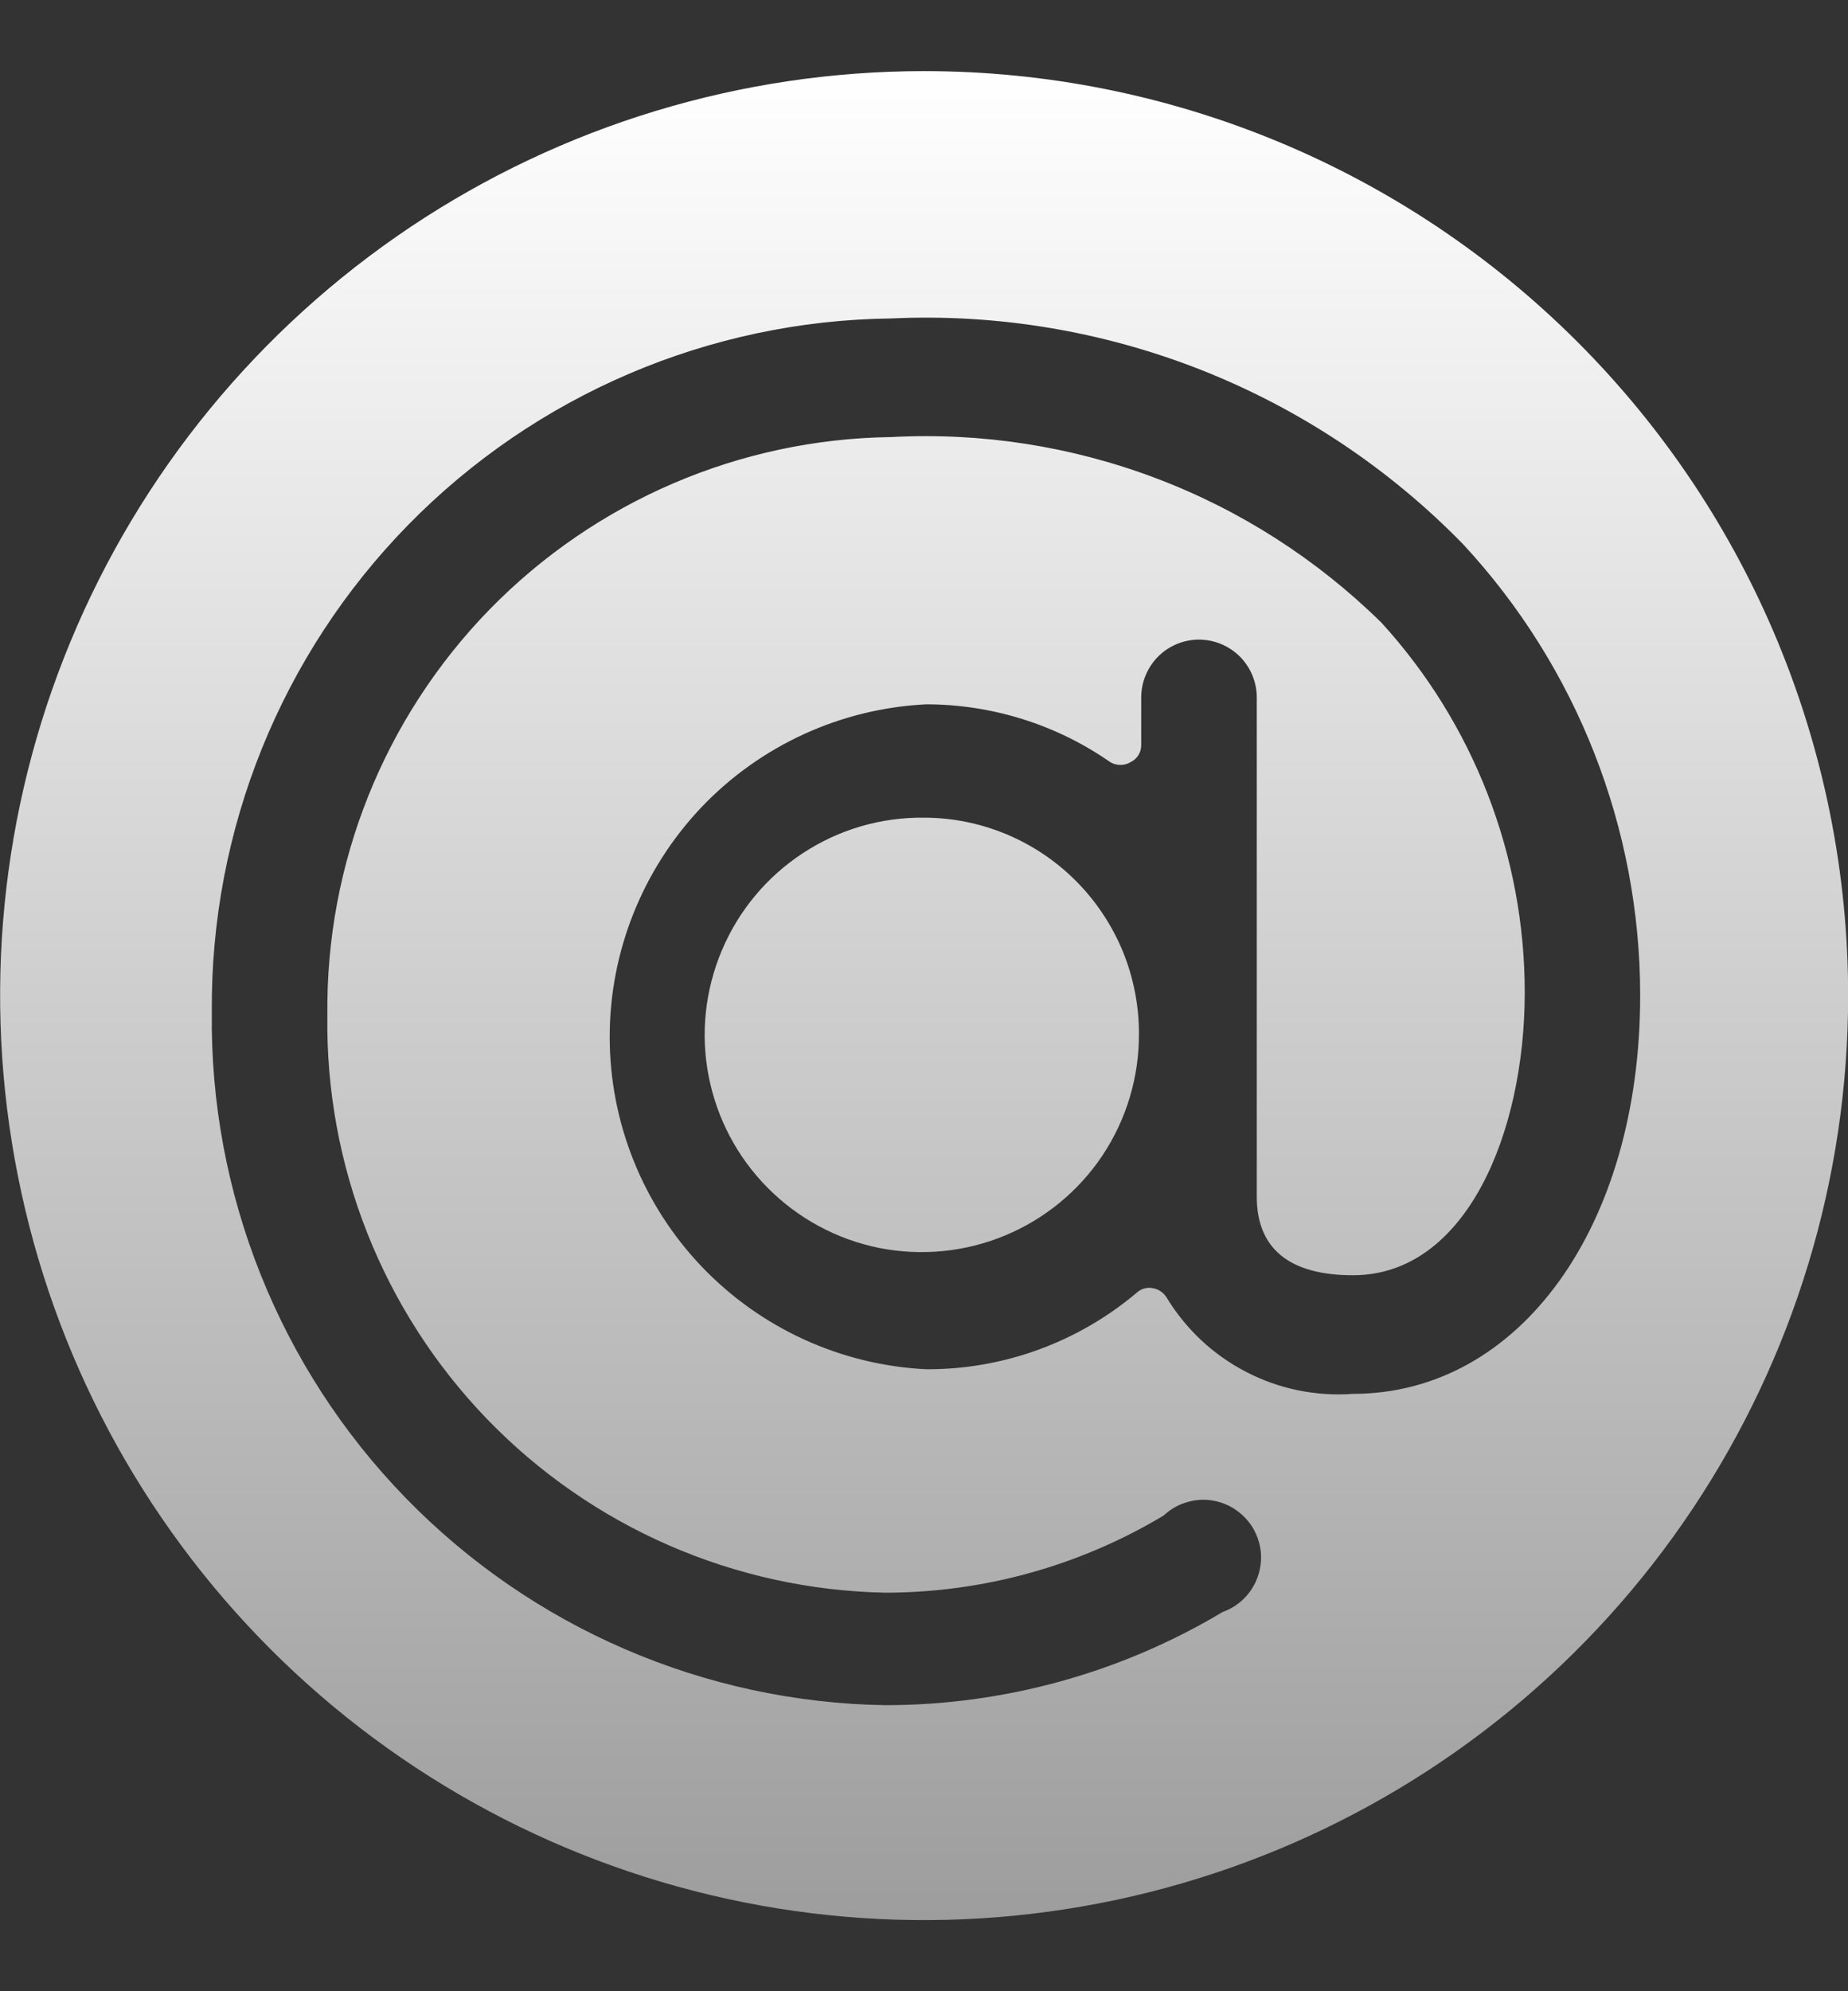 <svg width="13" height="14" viewBox="0 0 13 14" fill="none" xmlns="http://www.w3.org/2000/svg">
<rect x="0" y="0" width="13" height="14" fill="#333333" stroke="none"/>
<path d="M6.501 5.749C6.198 5.745 5.901 5.832 5.647 5.999C5.394 6.165 5.196 6.402 5.078 6.682C4.96 6.961 4.927 7.269 4.985 7.566C5.043 7.864 5.187 8.137 5.401 8.352C5.614 8.567 5.887 8.714 6.184 8.774C6.481 8.833 6.789 8.803 7.069 8.687C7.349 8.571 7.588 8.375 7.756 8.123C7.924 7.87 8.013 7.574 8.012 7.271C8.013 7.072 7.974 6.874 7.899 6.69C7.823 6.506 7.712 6.338 7.572 6.197C7.431 6.055 7.265 5.943 7.081 5.866C6.897 5.789 6.7 5.749 6.501 5.749Z" fill="url(#paint0_linear_193_92)"/>
<path d="M6.501 0.5C5.215 0.5 3.958 0.881 2.889 1.595C1.82 2.31 0.987 3.325 0.495 4.513C0.003 5.7 -0.125 7.007 0.126 8.268C0.376 9.529 0.995 10.687 1.904 11.596C2.813 12.505 3.972 13.124 5.233 13.375C6.493 13.626 7.8 13.497 8.988 13.005C10.176 12.513 11.191 11.68 11.905 10.611C12.619 9.542 13.001 8.286 13.001 7C13.001 5.276 12.316 3.623 11.097 2.404C9.878 1.185 8.225 0.5 6.501 0.5ZM9.518 8.966C10.314 8.966 10.726 7.964 10.726 6.978C10.726 6.016 10.367 5.089 9.718 4.378C9.265 3.933 8.725 3.586 8.131 3.362C7.536 3.137 6.902 3.039 6.268 3.073C5.204 3.087 4.189 3.523 3.445 4.284C2.702 5.046 2.291 6.071 2.303 7.135C2.287 8.194 2.691 9.216 3.427 9.978C4.163 10.739 5.171 11.178 6.23 11.198C6.918 11.197 7.594 11.01 8.185 10.656C8.229 10.615 8.282 10.583 8.339 10.565C8.397 10.546 8.457 10.54 8.517 10.548C8.577 10.556 8.635 10.577 8.685 10.61C8.736 10.643 8.779 10.687 8.811 10.738C8.842 10.79 8.862 10.847 8.869 10.907C8.875 10.967 8.868 11.028 8.848 11.085C8.828 11.142 8.796 11.194 8.753 11.237C8.711 11.28 8.659 11.313 8.602 11.333C7.885 11.762 7.065 11.988 6.23 11.989C4.955 11.969 3.741 11.444 2.853 10.531C1.964 9.617 1.474 8.388 1.49 7.114C1.48 5.835 1.977 4.603 2.872 3.69C3.768 2.776 4.989 2.254 6.268 2.239C7.013 2.204 7.756 2.328 8.45 2.601C9.144 2.875 9.771 3.292 10.292 3.826C11.093 4.689 11.538 5.823 11.538 7C11.538 8.625 10.688 9.8 9.518 9.8C9.258 9.819 8.998 9.766 8.767 9.646C8.536 9.527 8.342 9.346 8.207 9.123C8.197 9.107 8.183 9.092 8.168 9.081C8.152 9.07 8.134 9.062 8.115 9.058C8.095 9.053 8.074 9.053 8.055 9.058C8.035 9.062 8.016 9.072 8.001 9.085C7.586 9.437 7.06 9.629 6.517 9.627C5.916 9.598 5.35 9.339 4.935 8.904C4.521 8.469 4.289 7.891 4.289 7.29C4.289 6.689 4.521 6.111 4.935 5.675C5.35 5.24 5.916 4.981 6.517 4.952C6.98 4.953 7.431 5.094 7.811 5.359C7.833 5.372 7.857 5.378 7.882 5.378C7.907 5.378 7.931 5.372 7.952 5.359C7.975 5.348 7.994 5.332 8.008 5.31C8.021 5.289 8.028 5.265 8.028 5.24V4.904C8.028 4.796 8.071 4.693 8.147 4.616C8.223 4.54 8.327 4.497 8.434 4.497C8.542 4.497 8.645 4.54 8.722 4.616C8.798 4.693 8.841 4.796 8.841 4.904V8.414C8.841 8.777 9.068 8.966 9.518 8.966Z" fill="url(#paint1_linear_193_92)"/>
<defs>
<linearGradient id="paint0_linear_193_92" x1="6.501" y1="0.5" x2="6.501" y2="13.5" gradientUnits="userSpaceOnUse">
<stop stop-color="white"/>
<stop offset="1" stop-color="#9D9D9D"/>
</linearGradient>
<linearGradient id="paint1_linear_193_92" x1="6.501" y1="0.5" x2="6.501" y2="13.5" gradientUnits="userSpaceOnUse">
<stop stop-color="white"/>
<stop offset="1" stop-color="#9D9D9D"/>
</linearGradient>
</defs>
</svg>
